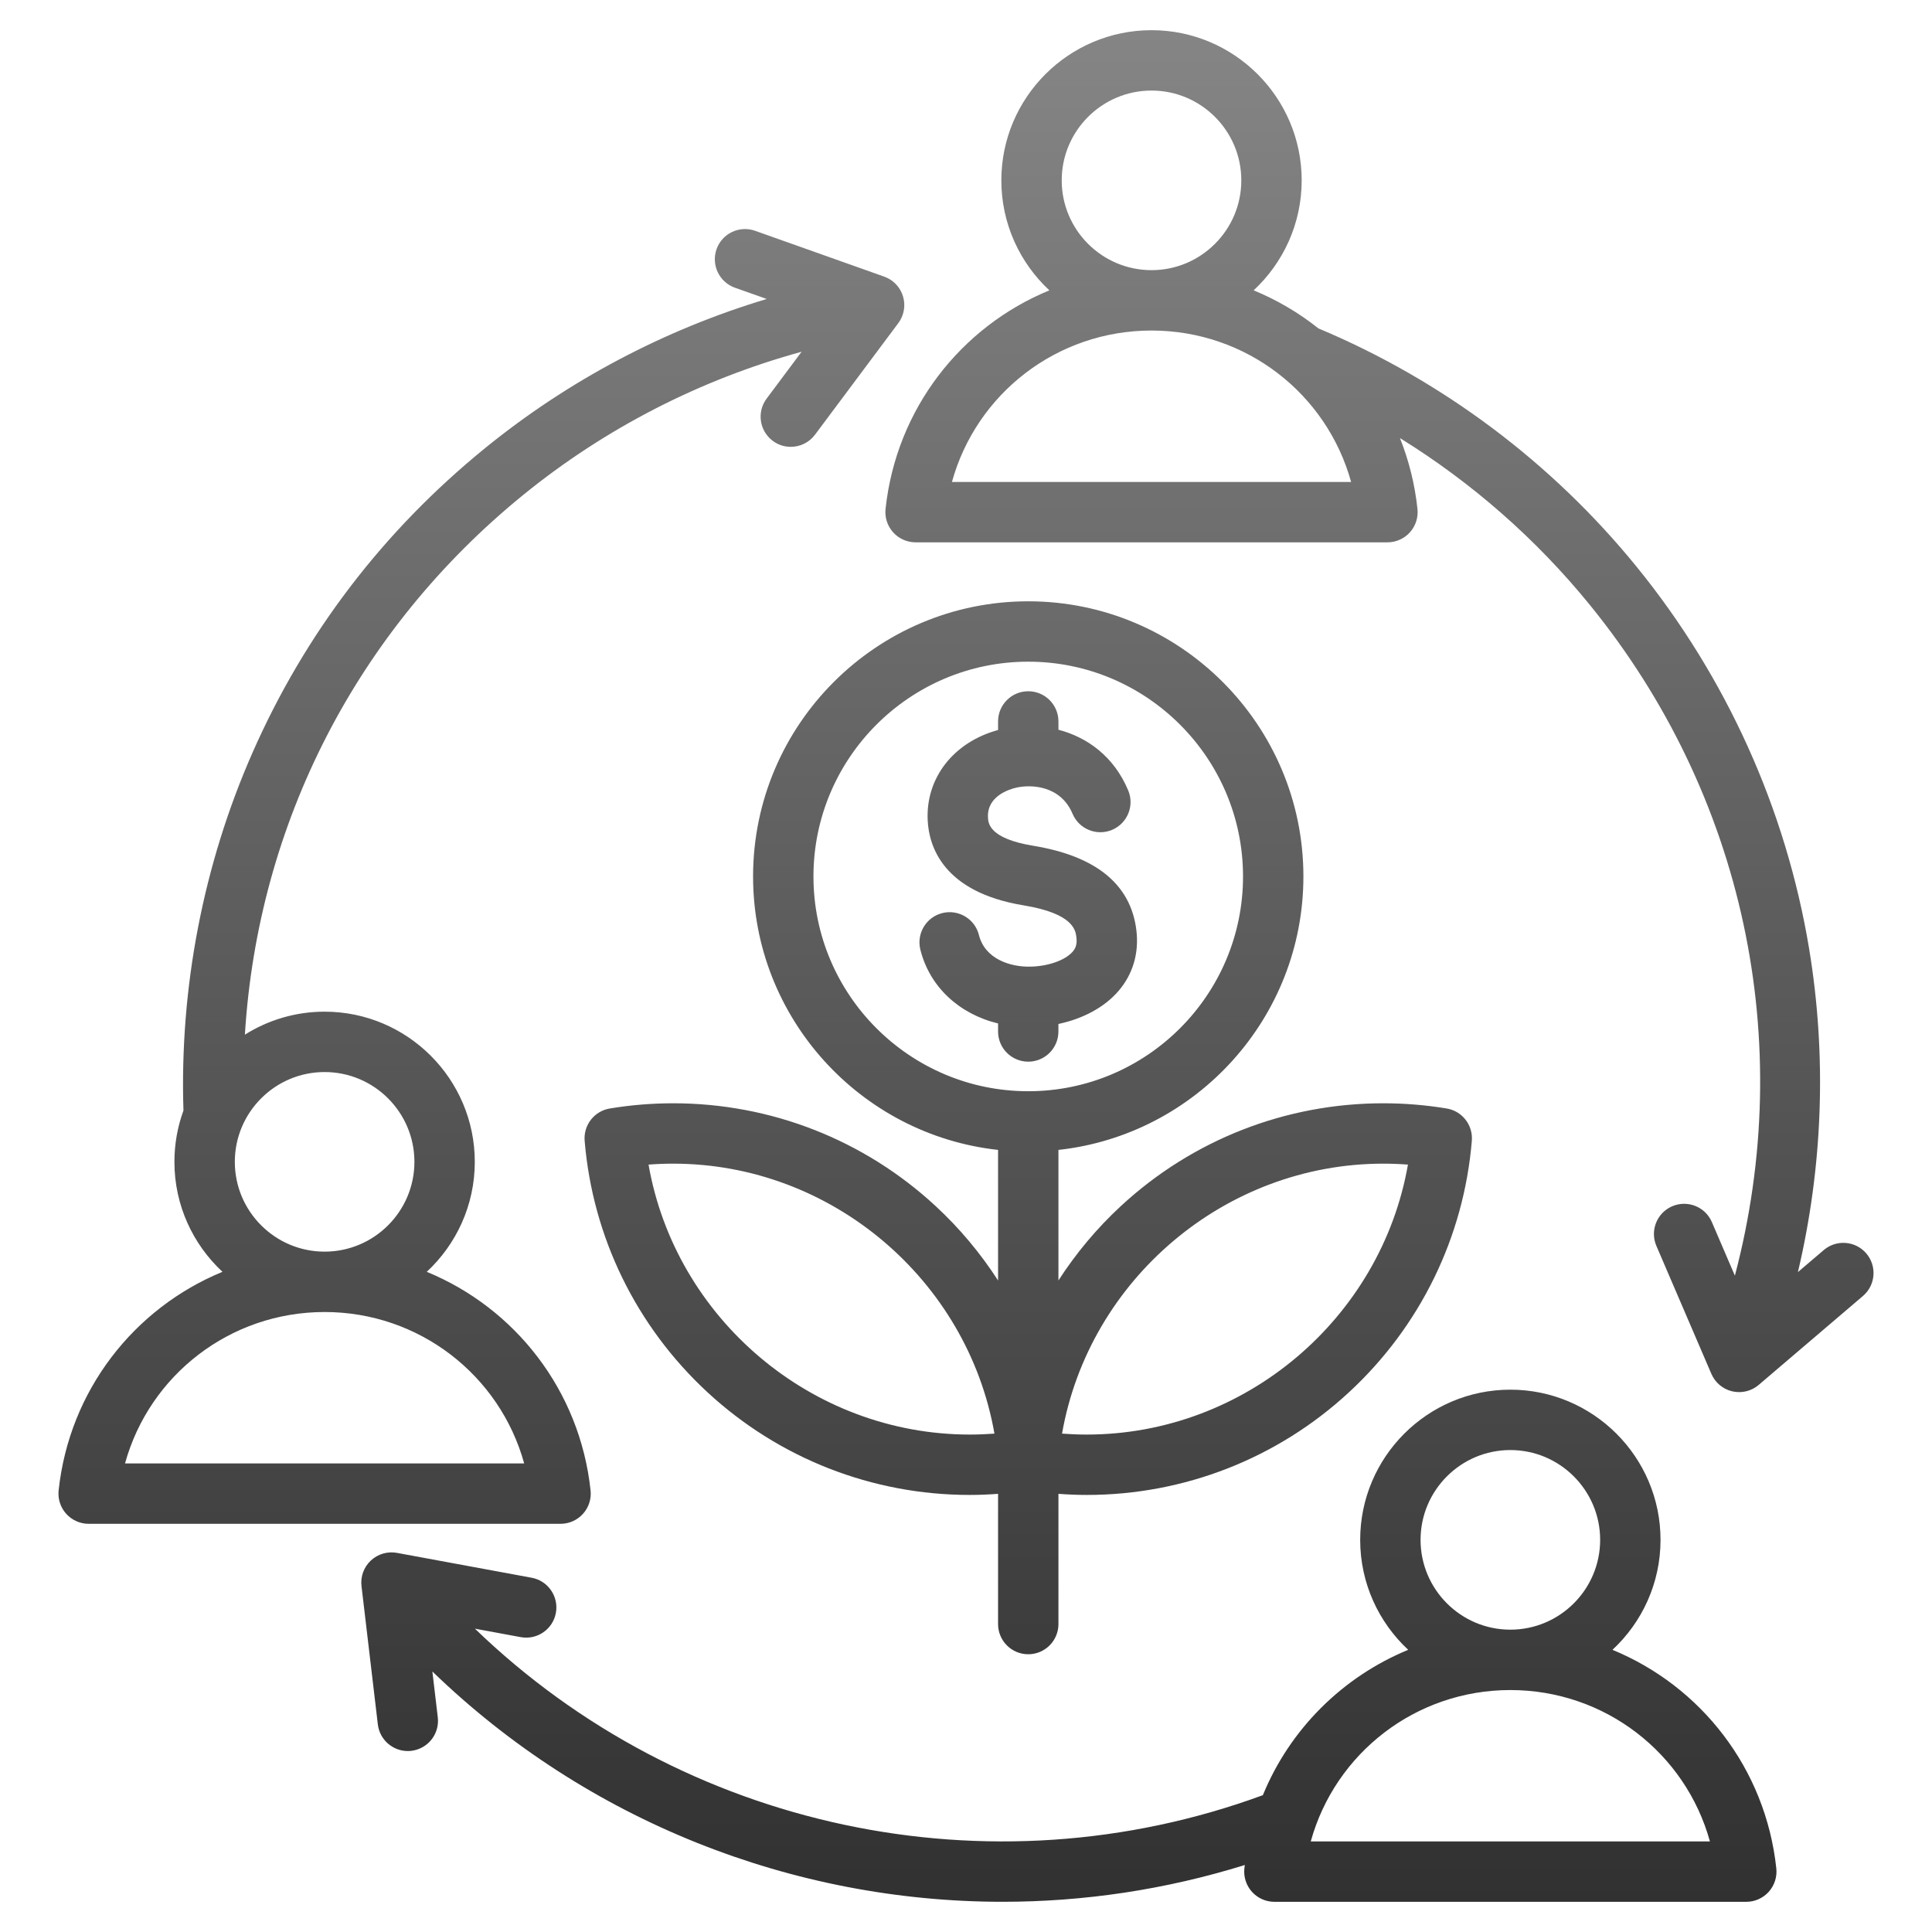 <svg width="72" height="72" viewBox="0 0 72 72" fill="none" xmlns="http://www.w3.org/2000/svg">
<path d="M48.574 32.663C48.574 27.009 43.974 22.409 38.32 22.409C32.665 22.409 28.065 27.009 28.065 32.663C28.065 37.937 32.068 42.292 37.195 42.854V47.72C36.543 46.71 35.765 45.776 34.865 44.944C32.197 42.475 28.725 41.116 25.088 41.116C24.3 41.116 23.506 41.181 22.727 41.31C22.148 41.405 21.74 41.929 21.788 42.513C22.086 46.102 23.711 49.43 26.364 51.884C29.032 54.352 32.504 55.712 36.141 55.712C36.492 55.712 36.844 55.697 37.195 55.671V60.524C37.195 61.145 37.698 61.649 38.32 61.649C38.941 61.649 39.445 61.145 39.445 60.524V55.671C39.796 55.697 40.148 55.712 40.498 55.712C44.135 55.712 47.607 54.352 50.275 51.884C52.928 49.43 54.553 46.102 54.851 42.513C54.899 41.929 54.491 41.405 53.913 41.31C53.134 41.181 52.339 41.116 51.551 41.116C47.914 41.116 44.442 42.475 41.774 44.944C40.874 45.776 40.096 46.71 39.445 47.719V42.854C44.571 42.292 48.574 37.937 48.574 32.663ZM36.141 53.462C30.233 53.462 25.17 49.123 24.169 43.401C24.475 43.378 24.782 43.366 25.088 43.366C30.997 43.366 36.059 47.705 37.06 53.427C36.754 53.45 36.447 53.462 36.141 53.462ZM51.551 43.366C51.857 43.366 52.164 43.378 52.47 43.401C51.469 49.123 46.407 53.462 40.498 53.462C40.192 53.462 39.885 53.45 39.579 53.427C40.58 47.705 45.642 43.366 51.551 43.366ZM30.315 32.663C30.315 28.249 33.906 24.659 38.32 24.659C42.733 24.659 46.324 28.249 46.324 32.663C46.324 37.077 42.733 40.667 38.32 40.667C33.906 40.667 30.315 37.076 30.315 32.663ZM38.32 39.565C37.698 39.565 37.195 39.061 37.195 38.44V38.141C35.748 37.791 34.646 36.78 34.299 35.391C34.149 34.788 34.516 34.177 35.119 34.027C35.721 33.878 36.332 34.244 36.482 34.846C36.706 35.744 37.661 36.044 38.412 36.024C39.072 36.008 39.7 35.784 39.974 35.467C40.064 35.364 40.15 35.22 40.115 34.935C40.083 34.669 40.007 34.046 38.146 33.74C35.146 33.247 34.619 31.542 34.572 30.57C34.495 28.987 35.542 27.655 37.195 27.205V26.886C37.195 26.264 37.698 25.761 38.32 25.761C38.941 25.761 39.445 26.264 39.445 26.886V27.195C40.511 27.474 41.51 28.182 42.044 29.454C42.285 30.026 42.016 30.686 41.443 30.927C40.87 31.167 40.211 30.898 39.97 30.325C39.532 29.283 38.449 29.224 37.876 29.353C37.618 29.412 36.78 29.665 36.819 30.461C36.829 30.676 36.857 31.248 38.51 31.52C40.85 31.904 42.142 32.962 42.349 34.664C42.453 35.523 42.22 36.309 41.676 36.939C41.158 37.538 40.361 37.967 39.444 38.16V38.44C39.445 39.061 38.941 39.565 38.32 39.565ZM69.552 46.712C69.148 46.24 68.439 46.183 67.966 46.586L67.003 47.407C67.934 43.466 68.083 39.355 67.42 35.353C66.559 30.157 64.339 25.238 60.998 21.128C57.834 17.235 53.734 14.166 49.134 12.239C48.405 11.658 47.593 11.179 46.72 10.82C47.82 9.797 48.51 8.339 48.51 6.722C48.51 3.636 46 1.125 42.914 1.125C39.828 1.125 37.317 3.636 37.317 6.722C37.317 8.339 38.007 9.797 39.107 10.82C35.82 12.172 33.402 15.23 33.002 18.966C32.968 19.283 33.07 19.6 33.284 19.838C33.497 20.075 33.801 20.211 34.12 20.211H51.707C52.026 20.211 52.33 20.075 52.544 19.838C52.757 19.6 52.859 19.283 52.825 18.966C52.726 18.039 52.502 17.154 52.172 16.326C54.849 17.983 57.252 20.087 59.252 22.547C65.003 29.623 66.953 38.82 64.654 47.54L63.796 45.543C63.551 44.972 62.889 44.709 62.318 44.954C61.747 45.199 61.483 45.861 61.729 46.432L63.778 51.2C63.919 51.528 64.208 51.77 64.556 51.851C64.641 51.871 64.726 51.88 64.812 51.88C65.076 51.88 65.336 51.787 65.542 51.611L69.426 48.298C69.899 47.895 69.955 47.185 69.552 46.712ZM42.914 3.375C44.759 3.375 46.26 4.876 46.26 6.722C46.26 8.567 44.759 10.068 42.914 10.068C41.068 10.068 39.567 8.567 39.567 6.722C39.567 4.876 41.068 3.375 42.914 3.375ZM35.476 17.961C36.385 14.67 39.389 12.318 42.914 12.318C46.438 12.318 49.442 14.67 50.352 17.961H35.476ZM60.092 61.484C61.193 60.461 61.883 59.003 61.883 57.386C61.883 54.3 59.372 51.789 56.286 51.789C53.2 51.789 50.69 54.3 50.69 57.386C50.69 59.003 51.38 60.461 52.48 61.484C50.037 62.489 48.075 64.434 47.063 66.901C36.871 70.644 25.43 68.163 17.699 60.696L19.405 61.011C20.017 61.124 20.603 60.72 20.716 60.109C20.828 59.498 20.425 58.911 19.814 58.798L14.793 57.871C14.442 57.807 14.081 57.912 13.82 58.157C13.559 58.401 13.43 58.755 13.472 59.109L14.081 64.263C14.149 64.835 14.634 65.256 15.197 65.256C15.241 65.256 15.286 65.254 15.33 65.248C15.947 65.175 16.388 64.616 16.315 63.999L16.113 62.291C21.873 67.866 29.544 70.874 37.366 70.874C40.385 70.874 43.428 70.425 46.391 69.503C46.386 69.546 46.379 69.588 46.374 69.63C46.34 69.948 46.443 70.264 46.656 70.502C46.869 70.739 47.174 70.875 47.493 70.875H65.079C65.398 70.875 65.703 70.739 65.916 70.502C66.129 70.264 66.232 69.947 66.198 69.63C65.798 65.894 63.379 62.837 60.092 61.484ZM52.94 57.386C52.94 55.541 54.441 54.039 56.286 54.039C58.132 54.039 59.633 55.541 59.633 57.386C59.633 59.231 58.132 60.733 56.286 60.733C54.441 60.733 52.94 59.231 52.94 57.386ZM48.848 68.625C49.758 65.334 52.761 62.983 56.286 62.983C59.811 62.983 62.815 65.334 63.724 68.625H48.848ZM21.727 56.415C21.941 56.177 22.043 55.861 22.009 55.543C21.609 51.807 19.191 48.749 15.904 47.397C17.004 46.374 17.694 44.916 17.694 43.299C17.694 40.213 15.183 37.702 12.097 37.702C11.006 37.702 9.987 38.017 9.126 38.559C9.612 30.697 13.297 23.485 19.503 18.441C22.559 15.957 26.106 14.14 29.873 13.109L28.57 14.855C28.198 15.352 28.3 16.057 28.798 16.429C29 16.58 29.236 16.653 29.471 16.652C29.813 16.652 30.152 16.496 30.373 16.2L33.477 12.042C33.691 11.755 33.756 11.384 33.652 11.043C33.549 10.701 33.289 10.428 32.952 10.309L28.141 8.601C27.555 8.393 26.912 8.7 26.704 9.285C26.497 9.871 26.803 10.514 27.388 10.722L28.574 11.142C24.769 12.284 21.191 14.17 18.084 16.695C14.288 19.78 11.37 23.6 9.411 28.047C7.575 32.215 6.689 36.822 6.837 41.386C6.619 41.983 6.5 42.627 6.5 43.299C6.5 44.916 7.19 46.374 8.291 47.397C5.004 48.749 2.585 51.807 2.185 55.543C2.151 55.86 2.253 56.177 2.467 56.415C2.68 56.652 2.985 56.788 3.304 56.788L20.89 56.788C21.209 56.788 21.514 56.652 21.727 56.415ZM8.751 43.299C8.751 41.453 10.252 39.952 12.097 39.952C13.943 39.952 15.444 41.453 15.444 43.299C15.444 45.143 13.944 46.644 12.1 46.645C12.099 46.645 12.098 46.645 12.097 46.645C12.096 46.645 12.095 46.645 12.095 46.645C10.25 46.644 8.751 45.143 8.751 43.299ZM4.659 54.538C5.568 51.248 8.571 48.897 12.094 48.895H12.097C12.097 48.895 12.099 48.895 12.1 48.895C15.623 48.897 18.626 51.248 19.535 54.538L4.659 54.538Z" fill="url(#paint0_linear_189_4)"/>
<defs>
<linearGradient id="paint0_linear_189_4" x1="36" y1="1.125" x2="36" y2="70.875" gradientUnits="userSpaceOnUse">
<stop stop-color="#858585"/>
<stop offset="1" stop-color="#313131"/>
</linearGradient>
</defs>
</svg>
